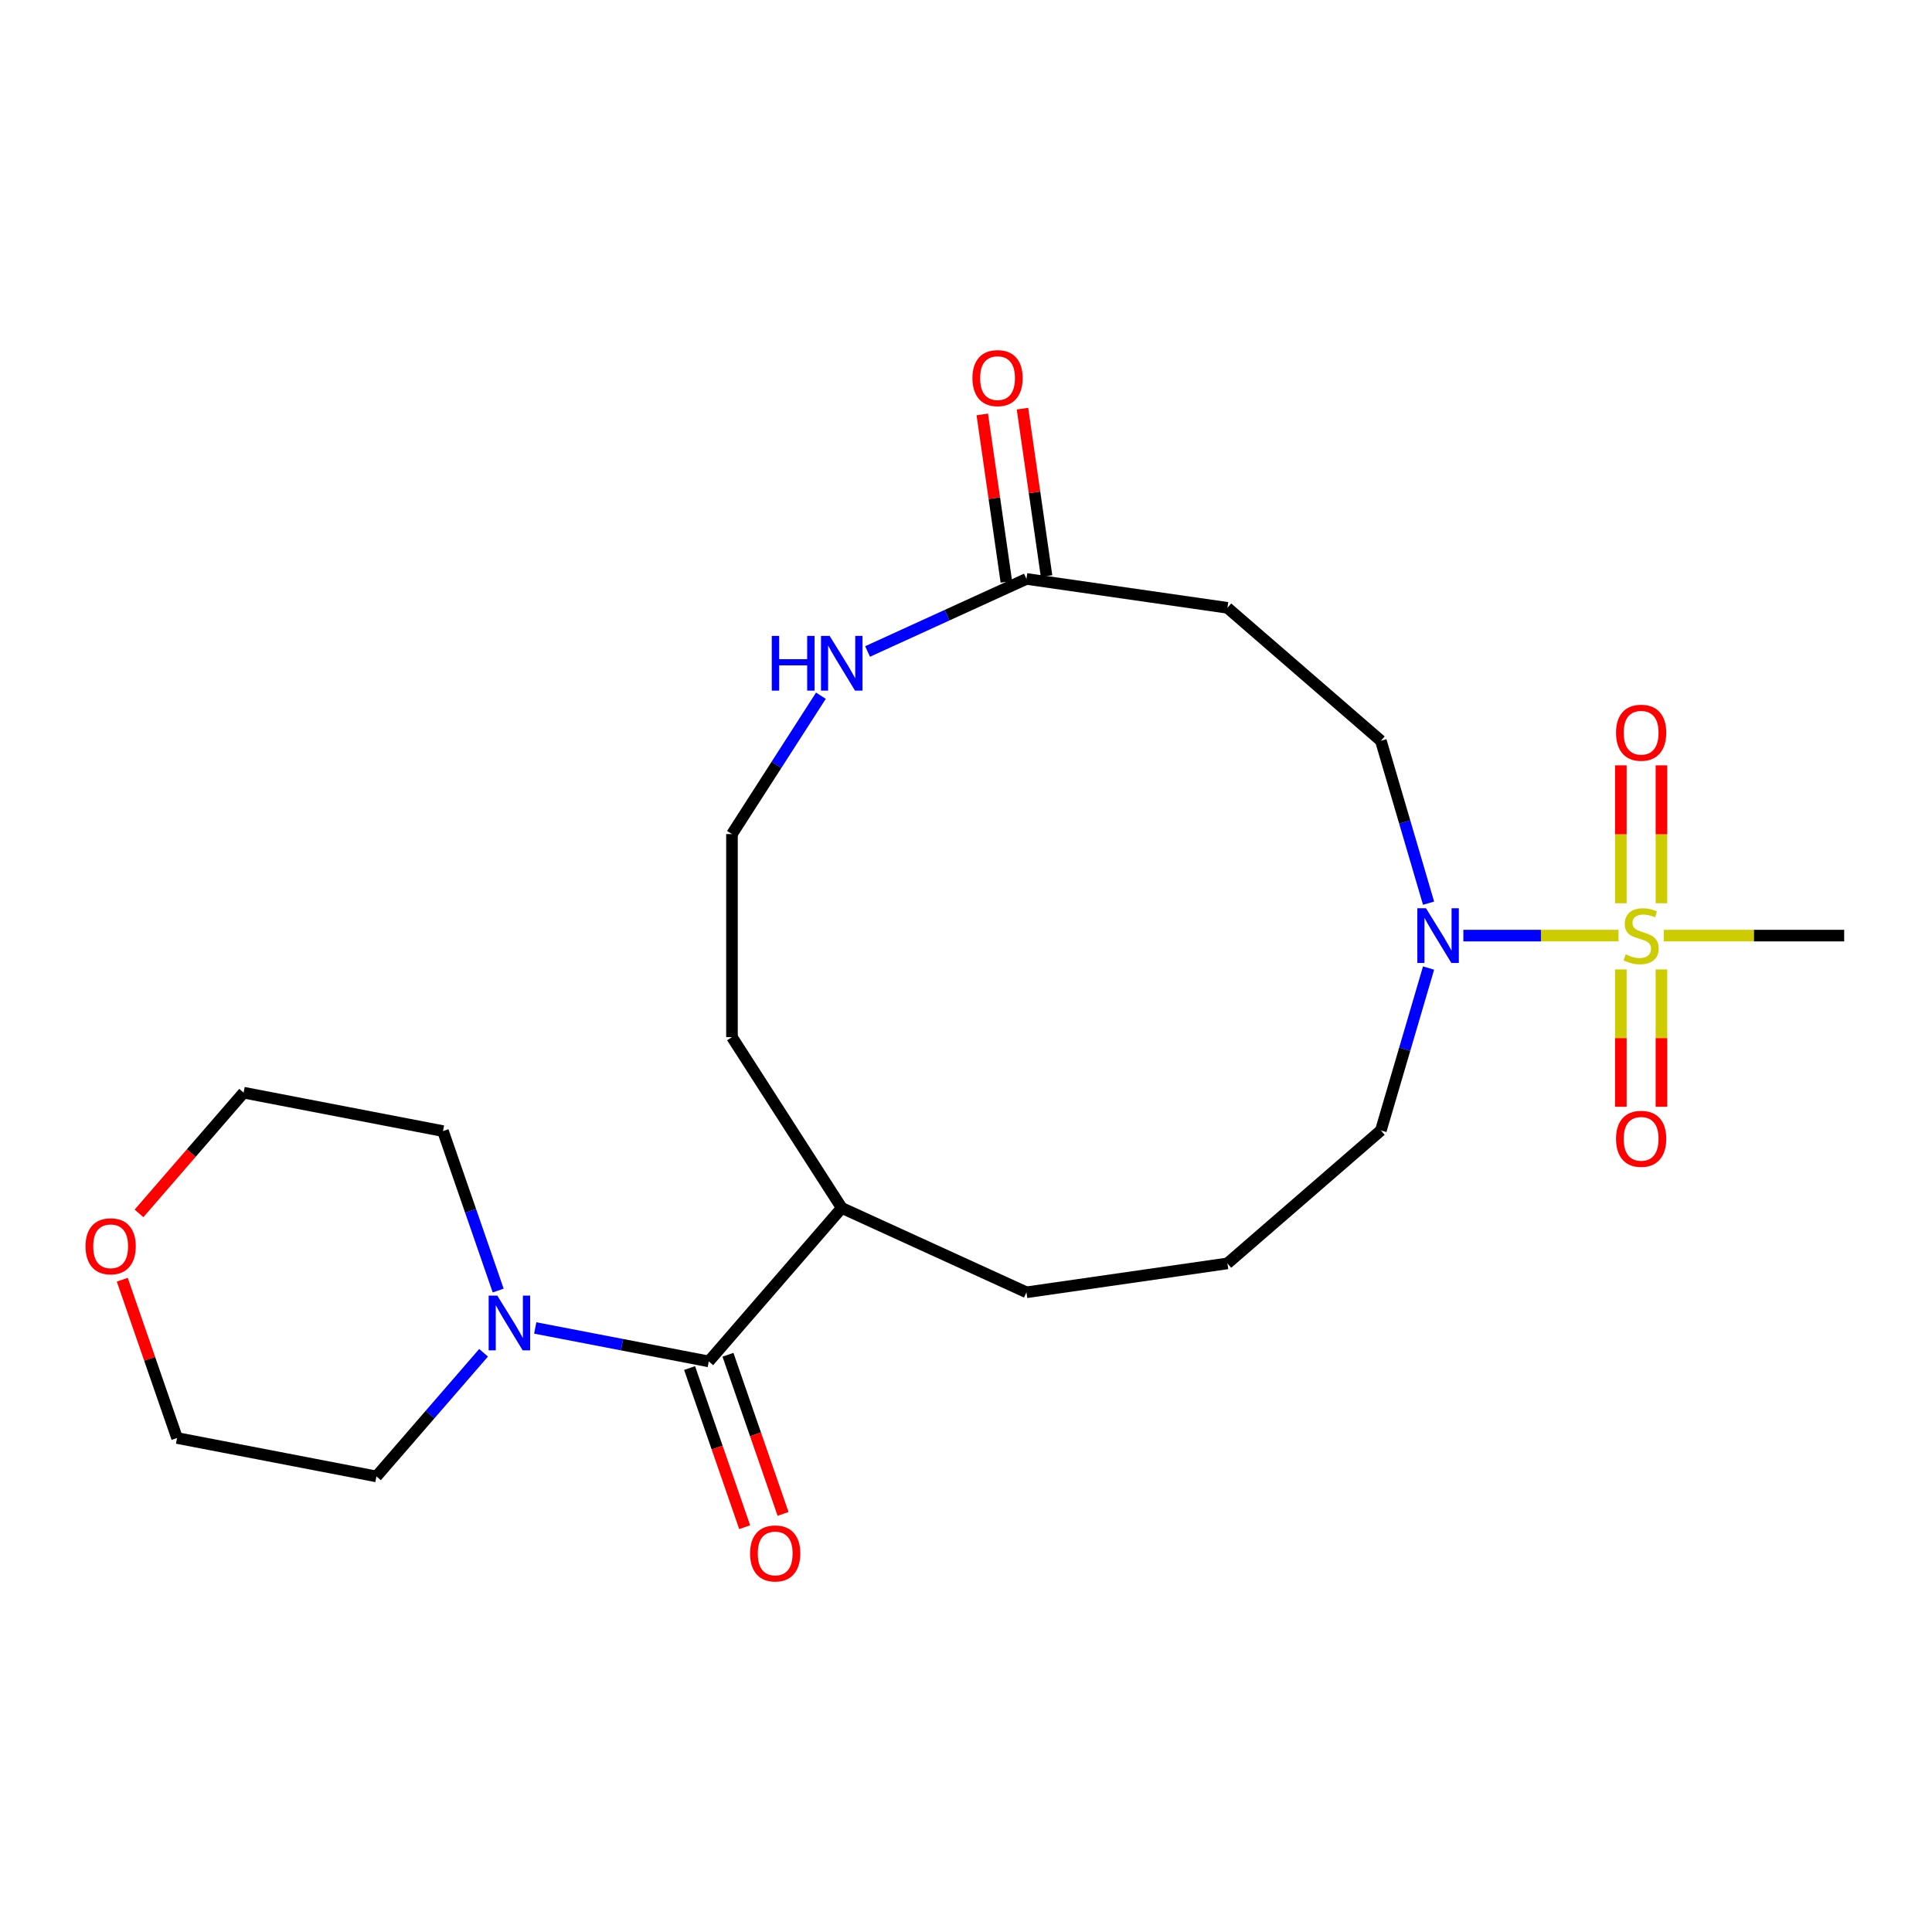 <?xml version='1.0' encoding='iso-8859-1'?>
<svg version='1.1' baseProfile='full'
              xmlns='http://www.w3.org/2000/svg'
                      xmlns:rdkit='http://www.rdkit.org/xml'
                      xmlns:xlink='http://www.w3.org/1999/xlink'
                  xml:space='preserve'
width='1000px' height='1000px' viewBox='0 0 1000 1000'>
<!-- END OF HEADER -->
<rect style='opacity:1.0;fill:#FFFFFF;stroke:none' width='1000' height='1000' x='0' y='0'> </rect>
<path class='bond-0' d='M 837.741,484.271 L 797.584,484.271' style='fill:none;fill-rule:evenodd;stroke:#CCCC00;stroke-width:6px;stroke-linecap:butt;stroke-linejoin:miter;stroke-opacity:1' />
<path class='bond-0' d='M 797.584,484.271 L 757.426,484.271' style='fill:none;fill-rule:evenodd;stroke:#0000FF;stroke-width:6px;stroke-linecap:butt;stroke-linejoin:miter;stroke-opacity:1' />
<path class='bond-5' d='M 859.958,467.524 L 859.958,431.833' style='fill:none;fill-rule:evenodd;stroke:#CCCC00;stroke-width:6px;stroke-linecap:butt;stroke-linejoin:miter;stroke-opacity:1' />
<path class='bond-5' d='M 859.958,431.833 L 859.958,396.143' style='fill:none;fill-rule:evenodd;stroke:#FF0000;stroke-width:6px;stroke-linecap:butt;stroke-linejoin:miter;stroke-opacity:1' />
<path class='bond-5' d='M 838.939,467.524 L 838.939,431.833' style='fill:none;fill-rule:evenodd;stroke:#CCCC00;stroke-width:6px;stroke-linecap:butt;stroke-linejoin:miter;stroke-opacity:1' />
<path class='bond-5' d='M 838.939,431.833 L 838.939,396.143' style='fill:none;fill-rule:evenodd;stroke:#FF0000;stroke-width:6px;stroke-linecap:butt;stroke-linejoin:miter;stroke-opacity:1' />
<path class='bond-6' d='M 838.939,501.779 L 838.939,537.319' style='fill:none;fill-rule:evenodd;stroke:#CCCC00;stroke-width:6px;stroke-linecap:butt;stroke-linejoin:miter;stroke-opacity:1' />
<path class='bond-6' d='M 838.939,537.319 L 838.939,572.859' style='fill:none;fill-rule:evenodd;stroke:#FF0000;stroke-width:6px;stroke-linecap:butt;stroke-linejoin:miter;stroke-opacity:1' />
<path class='bond-6' d='M 859.958,501.779 L 859.958,537.319' style='fill:none;fill-rule:evenodd;stroke:#CCCC00;stroke-width:6px;stroke-linecap:butt;stroke-linejoin:miter;stroke-opacity:1' />
<path class='bond-6' d='M 859.958,537.319 L 859.958,572.859' style='fill:none;fill-rule:evenodd;stroke:#FF0000;stroke-width:6px;stroke-linecap:butt;stroke-linejoin:miter;stroke-opacity:1' />
<path class='bond-13' d='M 861.156,484.271 L 907.851,484.271' style='fill:none;fill-rule:evenodd;stroke:#CCCC00;stroke-width:6px;stroke-linecap:butt;stroke-linejoin:miter;stroke-opacity:1' />
<path class='bond-13' d='M 907.851,484.271 L 954.545,484.271' style='fill:none;fill-rule:evenodd;stroke:#000000;stroke-width:6px;stroke-linecap:butt;stroke-linejoin:miter;stroke-opacity:1' />
<path class='bond-8' d='M 739.422,467.484 L 727.082,425.458' style='fill:none;fill-rule:evenodd;stroke:#0000FF;stroke-width:6px;stroke-linecap:butt;stroke-linejoin:miter;stroke-opacity:1' />
<path class='bond-8' d='M 727.082,425.458 L 714.742,383.431' style='fill:none;fill-rule:evenodd;stroke:#000000;stroke-width:6px;stroke-linecap:butt;stroke-linejoin:miter;stroke-opacity:1' />
<path class='bond-15' d='M 739.422,501.059 L 727.082,543.085' style='fill:none;fill-rule:evenodd;stroke:#0000FF;stroke-width:6px;stroke-linecap:butt;stroke-linejoin:miter;stroke-opacity:1' />
<path class='bond-15' d='M 727.082,543.085 L 714.742,585.111' style='fill:none;fill-rule:evenodd;stroke:#000000;stroke-width:6px;stroke-linecap:butt;stroke-linejoin:miter;stroke-opacity:1' />
<path class='bond-1' d='M 366.864,704.66 L 435.688,625.233' style='fill:none;fill-rule:evenodd;stroke:#000000;stroke-width:6px;stroke-linecap:butt;stroke-linejoin:miter;stroke-opacity:1' />
<path class='bond-2' d='M 366.864,704.66 L 321.949,696.003' style='fill:none;fill-rule:evenodd;stroke:#000000;stroke-width:6px;stroke-linecap:butt;stroke-linejoin:miter;stroke-opacity:1' />
<path class='bond-2' d='M 321.949,696.003 L 277.034,687.347' style='fill:none;fill-rule:evenodd;stroke:#0000FF;stroke-width:6px;stroke-linecap:butt;stroke-linejoin:miter;stroke-opacity:1' />
<path class='bond-9' d='M 356.932,708.097 L 371.187,749.282' style='fill:none;fill-rule:evenodd;stroke:#000000;stroke-width:6px;stroke-linecap:butt;stroke-linejoin:miter;stroke-opacity:1' />
<path class='bond-9' d='M 371.187,749.282 L 385.441,790.467' style='fill:none;fill-rule:evenodd;stroke:#FF0000;stroke-width:6px;stroke-linecap:butt;stroke-linejoin:miter;stroke-opacity:1' />
<path class='bond-9' d='M 376.796,701.223 L 391.05,742.407' style='fill:none;fill-rule:evenodd;stroke:#000000;stroke-width:6px;stroke-linecap:butt;stroke-linejoin:miter;stroke-opacity:1' />
<path class='bond-9' d='M 391.05,742.407 L 405.304,783.592' style='fill:none;fill-rule:evenodd;stroke:#FF0000;stroke-width:6px;stroke-linecap:butt;stroke-linejoin:miter;stroke-opacity:1' />
<path class='bond-16' d='M 250.299,700.197 L 222.571,732.197' style='fill:none;fill-rule:evenodd;stroke:#0000FF;stroke-width:6px;stroke-linecap:butt;stroke-linejoin:miter;stroke-opacity:1' />
<path class='bond-16' d='M 222.571,732.197 L 194.842,764.197' style='fill:none;fill-rule:evenodd;stroke:#000000;stroke-width:6px;stroke-linecap:butt;stroke-linejoin:miter;stroke-opacity:1' />
<path class='bond-17' d='M 257.856,667.983 L 243.574,626.718' style='fill:none;fill-rule:evenodd;stroke:#0000FF;stroke-width:6px;stroke-linecap:butt;stroke-linejoin:miter;stroke-opacity:1' />
<path class='bond-17' d='M 243.574,626.718 L 229.292,585.454' style='fill:none;fill-rule:evenodd;stroke:#000000;stroke-width:6px;stroke-linecap:butt;stroke-linejoin:miter;stroke-opacity:1' />
<path class='bond-3' d='M 531.288,299.651 L 635.315,314.607' style='fill:none;fill-rule:evenodd;stroke:#000000;stroke-width:6px;stroke-linecap:butt;stroke-linejoin:miter;stroke-opacity:1' />
<path class='bond-7' d='M 531.288,299.651 L 490.172,318.428' style='fill:none;fill-rule:evenodd;stroke:#000000;stroke-width:6px;stroke-linecap:butt;stroke-linejoin:miter;stroke-opacity:1' />
<path class='bond-7' d='M 490.172,318.428 L 449.056,337.205' style='fill:none;fill-rule:evenodd;stroke:#0000FF;stroke-width:6px;stroke-linecap:butt;stroke-linejoin:miter;stroke-opacity:1' />
<path class='bond-10' d='M 541.69,298.155 L 535.462,254.835' style='fill:none;fill-rule:evenodd;stroke:#000000;stroke-width:6px;stroke-linecap:butt;stroke-linejoin:miter;stroke-opacity:1' />
<path class='bond-10' d='M 535.462,254.835 L 529.234,211.515' style='fill:none;fill-rule:evenodd;stroke:#FF0000;stroke-width:6px;stroke-linecap:butt;stroke-linejoin:miter;stroke-opacity:1' />
<path class='bond-10' d='M 520.885,301.146 L 514.657,257.826' style='fill:none;fill-rule:evenodd;stroke:#000000;stroke-width:6px;stroke-linecap:butt;stroke-linejoin:miter;stroke-opacity:1' />
<path class='bond-10' d='M 514.657,257.826 L 508.428,214.506' style='fill:none;fill-rule:evenodd;stroke:#FF0000;stroke-width:6px;stroke-linecap:butt;stroke-linejoin:miter;stroke-opacity:1' />
<path class='bond-4' d='M 635.315,314.607 L 714.742,383.431' style='fill:none;fill-rule:evenodd;stroke:#000000;stroke-width:6px;stroke-linecap:butt;stroke-linejoin:miter;stroke-opacity:1' />
<path class='bond-14' d='M 424.899,360.097 L 401.884,395.91' style='fill:none;fill-rule:evenodd;stroke:#0000FF;stroke-width:6px;stroke-linecap:butt;stroke-linejoin:miter;stroke-opacity:1' />
<path class='bond-14' d='M 401.884,395.91 L 378.868,431.723' style='fill:none;fill-rule:evenodd;stroke:#000000;stroke-width:6px;stroke-linecap:butt;stroke-linejoin:miter;stroke-opacity:1' />
<path class='bond-11' d='M 435.688,625.233 L 531.288,668.892' style='fill:none;fill-rule:evenodd;stroke:#000000;stroke-width:6px;stroke-linecap:butt;stroke-linejoin:miter;stroke-opacity:1' />
<path class='bond-21' d='M 435.688,625.233 L 378.868,536.82' style='fill:none;fill-rule:evenodd;stroke:#000000;stroke-width:6px;stroke-linecap:butt;stroke-linejoin:miter;stroke-opacity:1' />
<path class='bond-12' d='M 71.956,628.043 L 99.025,596.804' style='fill:none;fill-rule:evenodd;stroke:#FF0000;stroke-width:6px;stroke-linecap:butt;stroke-linejoin:miter;stroke-opacity:1' />
<path class='bond-12' d='M 99.025,596.804 L 126.095,565.564' style='fill:none;fill-rule:evenodd;stroke:#000000;stroke-width:6px;stroke-linecap:butt;stroke-linejoin:miter;stroke-opacity:1' />
<path class='bond-24' d='M 63.289,662.378 L 77.467,703.343' style='fill:none;fill-rule:evenodd;stroke:#FF0000;stroke-width:6px;stroke-linecap:butt;stroke-linejoin:miter;stroke-opacity:1' />
<path class='bond-24' d='M 77.467,703.343 L 91.645,744.308' style='fill:none;fill-rule:evenodd;stroke:#000000;stroke-width:6px;stroke-linecap:butt;stroke-linejoin:miter;stroke-opacity:1' />
<path class='bond-23' d='M 378.868,431.723 L 378.868,536.82' style='fill:none;fill-rule:evenodd;stroke:#000000;stroke-width:6px;stroke-linecap:butt;stroke-linejoin:miter;stroke-opacity:1' />
<path class='bond-18' d='M 714.742,585.111 L 635.315,653.935' style='fill:none;fill-rule:evenodd;stroke:#000000;stroke-width:6px;stroke-linecap:butt;stroke-linejoin:miter;stroke-opacity:1' />
<path class='bond-20' d='M 194.842,764.197 L 91.645,744.308' style='fill:none;fill-rule:evenodd;stroke:#000000;stroke-width:6px;stroke-linecap:butt;stroke-linejoin:miter;stroke-opacity:1' />
<path class='bond-19' d='M 229.292,585.454 L 126.095,565.564' style='fill:none;fill-rule:evenodd;stroke:#000000;stroke-width:6px;stroke-linecap:butt;stroke-linejoin:miter;stroke-opacity:1' />
<path class='bond-22' d='M 635.315,653.935 L 531.288,668.892' style='fill:none;fill-rule:evenodd;stroke:#000000;stroke-width:6px;stroke-linecap:butt;stroke-linejoin:miter;stroke-opacity:1' />
<path  class='atom-0' d='M 841.448 493.991
Q 841.768 494.111, 843.088 494.671
Q 844.408 495.231, 845.848 495.591
Q 847.328 495.911, 848.768 495.911
Q 851.448 495.911, 853.008 494.631
Q 854.568 493.311, 854.568 491.031
Q 854.568 489.471, 853.768 488.511
Q 853.008 487.551, 851.808 487.031
Q 850.608 486.511, 848.608 485.911
Q 846.088 485.151, 844.568 484.431
Q 843.088 483.711, 842.008 482.191
Q 840.968 480.671, 840.968 478.111
Q 840.968 474.551, 843.368 472.351
Q 845.808 470.151, 850.608 470.151
Q 853.888 470.151, 857.608 471.711
L 856.688 474.791
Q 853.288 473.391, 850.728 473.391
Q 847.968 473.391, 846.448 474.551
Q 844.928 475.671, 844.968 477.631
Q 844.968 479.151, 845.728 480.071
Q 846.528 480.991, 847.648 481.511
Q 848.808 482.031, 850.728 482.631
Q 853.288 483.431, 854.808 484.231
Q 856.328 485.031, 857.408 486.671
Q 858.528 488.271, 858.528 491.031
Q 858.528 494.951, 855.888 497.071
Q 853.288 499.151, 848.928 499.151
Q 846.408 499.151, 844.488 498.591
Q 842.608 498.071, 840.368 497.151
L 841.448 493.991
' fill='#CCCC00'/>
<path  class='atom-1' d='M 738.091 470.111
L 747.371 485.111
Q 748.291 486.591, 749.771 489.271
Q 751.251 491.951, 751.331 492.111
L 751.331 470.111
L 755.091 470.111
L 755.091 498.431
L 751.211 498.431
L 741.251 482.031
Q 740.091 480.111, 738.851 477.911
Q 737.651 475.711, 737.291 475.031
L 737.291 498.431
L 733.611 498.431
L 733.611 470.111
L 738.091 470.111
' fill='#0000FF'/>
<path  class='atom-3' d='M 257.406 670.61
L 266.686 685.61
Q 267.606 687.09, 269.086 689.77
Q 270.566 692.45, 270.646 692.61
L 270.646 670.61
L 274.406 670.61
L 274.406 698.93
L 270.526 698.93
L 260.566 682.53
Q 259.406 680.61, 258.166 678.41
Q 256.966 676.21, 256.606 675.53
L 256.606 698.93
L 252.926 698.93
L 252.926 670.61
L 257.406 670.61
' fill='#0000FF'/>
<path  class='atom-6' d='M 836.448 379.254
Q 836.448 372.454, 839.808 368.654
Q 843.168 364.854, 849.448 364.854
Q 855.728 364.854, 859.088 368.654
Q 862.448 372.454, 862.448 379.254
Q 862.448 386.134, 859.048 390.054
Q 855.648 393.934, 849.448 393.934
Q 843.208 393.934, 839.808 390.054
Q 836.448 386.174, 836.448 379.254
M 849.448 390.734
Q 853.768 390.734, 856.088 387.854
Q 858.448 384.934, 858.448 379.254
Q 858.448 373.694, 856.088 370.894
Q 853.768 368.054, 849.448 368.054
Q 845.128 368.054, 842.768 370.854
Q 840.448 373.654, 840.448 379.254
Q 840.448 384.974, 842.768 387.854
Q 845.128 390.734, 849.448 390.734
' fill='#FF0000'/>
<path  class='atom-7' d='M 836.448 589.448
Q 836.448 582.648, 839.808 578.848
Q 843.168 575.048, 849.448 575.048
Q 855.728 575.048, 859.088 578.848
Q 862.448 582.648, 862.448 589.448
Q 862.448 596.328, 859.048 600.248
Q 855.648 604.128, 849.448 604.128
Q 843.208 604.128, 839.808 600.248
Q 836.448 596.368, 836.448 589.448
M 849.448 600.928
Q 853.768 600.928, 856.088 598.048
Q 858.448 595.128, 858.448 589.448
Q 858.448 583.888, 856.088 581.088
Q 853.768 578.248, 849.448 578.248
Q 845.128 578.248, 842.768 581.048
Q 840.448 583.848, 840.448 589.448
Q 840.448 595.168, 842.768 598.048
Q 845.128 600.928, 849.448 600.928
' fill='#FF0000'/>
<path  class='atom-8' d='M 399.468 329.149
L 403.308 329.149
L 403.308 341.189
L 417.788 341.189
L 417.788 329.149
L 421.628 329.149
L 421.628 357.469
L 417.788 357.469
L 417.788 344.389
L 403.308 344.389
L 403.308 357.469
L 399.468 357.469
L 399.468 329.149
' fill='#0000FF'/>
<path  class='atom-8' d='M 429.428 329.149
L 438.708 344.149
Q 439.628 345.629, 441.108 348.309
Q 442.588 350.989, 442.668 351.149
L 442.668 329.149
L 446.428 329.149
L 446.428 357.469
L 442.548 357.469
L 432.588 341.069
Q 431.428 339.149, 430.188 336.949
Q 428.988 334.749, 428.628 334.069
L 428.628 357.469
L 424.948 357.469
L 424.948 329.149
L 429.428 329.149
' fill='#0000FF'/>
<path  class='atom-10' d='M 388.238 804.057
Q 388.238 797.257, 391.598 793.457
Q 394.958 789.657, 401.238 789.657
Q 407.518 789.657, 410.878 793.457
Q 414.238 797.257, 414.238 804.057
Q 414.238 810.937, 410.838 814.857
Q 407.438 818.737, 401.238 818.737
Q 394.998 818.737, 391.598 814.857
Q 388.238 810.977, 388.238 804.057
M 401.238 815.537
Q 405.558 815.537, 407.878 812.657
Q 410.238 809.737, 410.238 804.057
Q 410.238 798.497, 407.878 795.697
Q 405.558 792.857, 401.238 792.857
Q 396.918 792.857, 394.558 795.657
Q 392.238 798.457, 392.238 804.057
Q 392.238 809.777, 394.558 812.657
Q 396.918 815.537, 401.238 815.537
' fill='#FF0000'/>
<path  class='atom-11' d='M 503.331 195.703
Q 503.331 188.903, 506.691 185.103
Q 510.051 181.303, 516.331 181.303
Q 522.611 181.303, 525.971 185.103
Q 529.331 188.903, 529.331 195.703
Q 529.331 202.583, 525.931 206.503
Q 522.531 210.383, 516.331 210.383
Q 510.091 210.383, 506.691 206.503
Q 503.331 202.623, 503.331 195.703
M 516.331 207.183
Q 520.651 207.183, 522.971 204.303
Q 525.331 201.383, 525.331 195.703
Q 525.331 190.143, 522.971 187.343
Q 520.651 184.503, 516.331 184.503
Q 512.011 184.503, 509.651 187.303
Q 507.331 190.103, 507.331 195.703
Q 507.331 201.423, 509.651 204.303
Q 512.011 207.183, 516.331 207.183
' fill='#FF0000'/>
<path  class='atom-13' d='M 44.271 645.071
Q 44.271 638.271, 47.631 634.471
Q 50.991 630.671, 57.271 630.671
Q 63.551 630.671, 66.911 634.471
Q 70.271 638.271, 70.271 645.071
Q 70.271 651.951, 66.871 655.871
Q 63.471 659.751, 57.271 659.751
Q 51.031 659.751, 47.631 655.871
Q 44.271 651.991, 44.271 645.071
M 57.271 656.551
Q 61.591 656.551, 63.911 653.671
Q 66.271 650.751, 66.271 645.071
Q 66.271 639.511, 63.911 636.711
Q 61.591 633.871, 57.271 633.871
Q 52.951 633.871, 50.591 636.671
Q 48.271 639.471, 48.271 645.071
Q 48.271 650.791, 50.591 653.671
Q 52.951 656.551, 57.271 656.551
' fill='#FF0000'/>
</svg>
